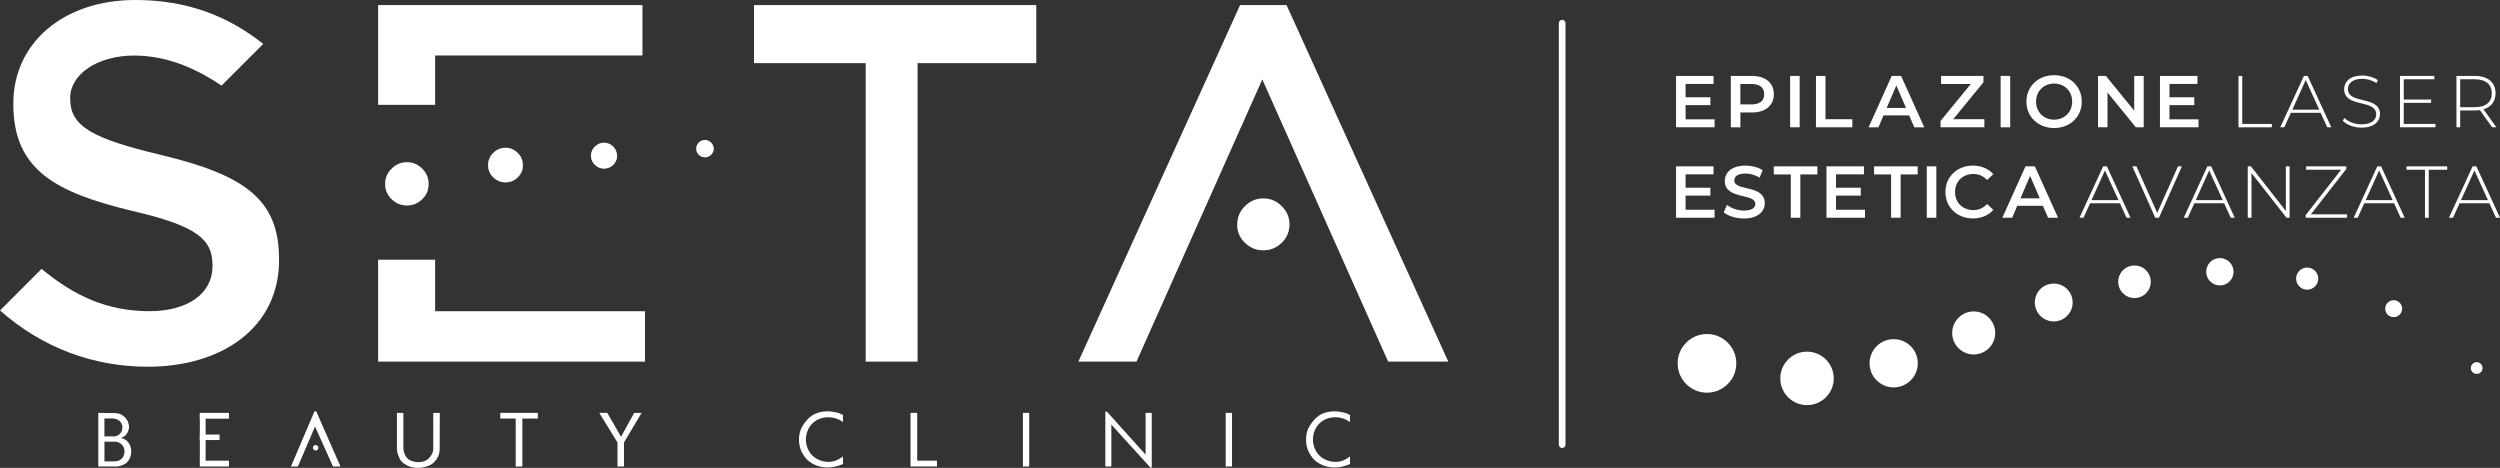 <svg xmlns="http://www.w3.org/2000/svg" id="Livello_2" data-name="Livello 2" viewBox="0 0 1065.31 199.36"><rect x="0" y="0" width="1065.31" height="199.36" fill="#333333" stroke="none"/><defs><style>      .cls-1 {        isolation: isolate;      }      .cls-2 {        fill: #fff;        stroke-width: 0px;      }      .cls-3 {        mix-blend-mode: multiply;        opacity: .5;      }    </style></defs><g id="Livello_1-2" data-name="Livello 1"><g class="cls-1"><g id="Livello_2-2" data-name="Livello 2"><g id="Livello_1-2" data-name="Livello 1-2"><g><path class="cls-2" d="M665.68,8.46c-.79,0-1.43.64-1.43,1.42v179.6c0,.79.64,1.42,1.43,1.42s1.42-.64,1.42-1.42V9.88c0-.79-.64-1.42-1.42-1.42Z"></path><g><g><g><path class="cls-2" d="M54.22,184.53c-.6,1.04-1.49,1.74-2.68,2.09,1.38.27,2.45.95,3.23,2.04.77,1.09,1.16,2.33,1.16,3.71,0,1.03-.2,1.99-.6,2.88-.4.89-1,1.64-1.81,2.26-.49.31-1.04.57-1.64.79-.6.22-1.2.38-1.82.48h-8.18v-22.84l7.1.09c1.65,0,3.06.59,4.23,1.78s1.76,2.55,1.76,4.08c0,.9-.25,1.78-.74,2.64h0ZM52.09,181.32c-.23-.96-.74-1.7-1.53-2.22-.79-.52-1.7-.78-2.73-.78h-3.33v7.65h4.26c1.07-.16,1.9-.59,2.5-1.29.6-.69.89-1.55.89-2.57,0-.12,0-.27-.03-.43-.02-.16-.03-.29-.03-.37h0ZM51.48,189.04c-.37-.25-.78-.45-1.23-.61s-.89-.23-1.33-.23h-4.41v8.43l4.97-.06c1.11-.15,1.99-.61,2.62-1.4.64-.79.96-1.72.96-2.78,0-.67-.13-1.28-.39-1.84s-.65-1.06-1.19-1.5h0Z"></path><rect class="cls-2" x="85.15" y="196.31" width="12.41" height="2.47"></rect><rect class="cls-2" x="85.15" y="175.94" width="12.41" height="2.47"></rect><rect class="cls-2" x="85.15" y="176.3" width="2.47" height="20.76"></rect><polygon class="cls-2" points="134.75 175.29 134.01 175.29 123.98 198.78 126.94 198.78 134.25 181.75 141.89 198.78 145.09 198.78 134.75 175.29"></polygon><path class="cls-2" d="M187.41,175.94l-.06,15.56c0,1.36-.38,2.66-1.14,3.9-.76,1.25-1.75,2.19-2.96,2.82-1.69.76-3.44,1.14-5.25,1.14s-3.44-.4-4.88-1.2-2.4-1.74-2.87-2.82-.78-1.9-.91-2.45-.2-1.06-.2-1.51v-15.43h2.75v15.43c.14,1.07.45,2.03.93,2.89s1.15,1.5,2.04,1.93c1.15.49,2.31.74,3.49.74.92,0,1.78-.15,2.56-.45s1.45-.76,1.99-1.37c.54-.62.97-1.23,1.27-1.84s.45-1.24.45-1.9v-15.43h2.81-.02Z"></path><path class="cls-2" d="M229.17,178.35h-6.58v20.43h-2.84v-20.43h-6.57v-2.41h15.99v2.41Z"></path><path class="cls-2" d="M273.4,175.94l-7.5,12.59v10.25h-2.78v-10.25l-7.75-12.59h3.4l5.87,10.18,5.59-10.17h3.17Z"></path><path class="cls-2" d="M359.21,197.76c-1.07.45-2.16.8-3.26,1.05s-2.22.37-3.35.37c-1.59,0-3.1-.26-4.54-.77-1.44-.51-2.76-1.3-3.95-2.35-2.43-2.47-3.64-5.38-3.64-8.74,0-2.18.48-4.05,1.43-5.62.96-1.56,1.89-2.76,2.81-3.6.91-.83,1.79-1.42,2.62-1.76s1.51-.57,2.04-.69,1.06-.22,1.61-.28c.54-.06,1.08-.09,1.59-.09.76,0,1.56.07,2.41.2s1.69.32,2.53.57l1.7.77v3.03c-1.91-1.36-4.01-2.04-6.3-2.04-1.54,0-2.98.31-4.32.94s-2.49,1.59-3.46,2.89c-.55.82-.98,1.72-1.28,2.69s-.45,1.96-.45,2.96c0,1.75.44,3.39,1.31,4.92s2.08,2.69,3.61,3.46,3.09,1.16,4.68,1.16c1.71,0,3.24-.42,4.6-1.27l1.61-1.02v3.21h0Z"></path><path class="cls-2" d="M399.27,198.78h-11.27v-22.84h2.84v20.37h8.43v2.47Z"></path><path class="cls-2" d="M438.57,198.78h-2.68v-22.84h2.68v22.84Z"></path><path class="cls-2" d="M490.79,199.27h-.55l-16.67-18.33v17.84h-2.56v-23.4h.64l16.52,18.36v-17.8h2.62v23.34h0Z"></path><path class="cls-2" d="M524.99,198.78h-2.69v-22.84h2.69v22.84Z"></path><path class="cls-2" d="M575.27,197.76c-1.07.45-2.16.8-3.26,1.05-1.1.25-2.22.37-3.35.37-1.59,0-3.1-.26-4.54-.77-1.44-.51-2.76-1.3-3.95-2.35-2.43-2.47-3.64-5.38-3.64-8.74,0-2.18.48-4.05,1.43-5.62.96-1.56,1.89-2.76,2.81-3.6.91-.83,1.79-1.42,2.62-1.76s1.51-.57,2.04-.69,1.06-.22,1.61-.28c.54-.06,1.08-.09,1.59-.09.76,0,1.56.07,2.41.2s1.69.32,2.53.57l1.7.77v3.03c-1.91-1.36-4.01-2.04-6.3-2.04-1.54,0-2.98.31-4.32.94s-2.49,1.59-3.46,2.89c-.55.82-.98,1.72-1.28,2.69-.3.97-.45,1.96-.45,2.96,0,1.75.44,3.39,1.31,4.92s2.08,2.69,3.61,3.46c1.53.77,3.09,1.16,4.68,1.16,1.71,0,3.24-.42,4.6-1.27l1.61-1.02v3.21h0Z"></path><rect class="cls-2" x="85.15" y="185.17" width="8.41" height="2.35"></rect></g><path class="cls-2" d="M133.7,189.98c.23-.23.5-.35.82-.35s.59.12.82.35.35.51.35.82-.12.59-.35.82c-.23.22-.5.34-.82.34s-.59-.11-.82-.34c-.23-.23-.35-.5-.35-.82s.12-.59.35-.82Z"></path></g><g><g><g><polygon class="cls-2" points="185.42 23.64 273.77 23.64 273.77 2.17 161.13 2.17 161.13 44.67 185.42 44.67 185.42 23.64"></polygon><polygon class="cls-2" points="185.42 132.62 185.42 110.67 161.13 110.67 161.13 154.09 274.85 154.09 274.85 132.62 185.42 132.62"></polygon></g><path class="cls-2" d="M368.88,26.91h-47.58V2.17h120.28v24.74h-50.58v127.18h-22.11V26.91h-.01Z"></path><path class="cls-2" d="M68.41,65.98c-29.09-6.93-38.5-12.15-38.5-23.87v-.43c0-9.98,11.59-18.01,27.22-18.01,12.55,0,24.92,4.44,37.27,12.82l17.77-17.77C96.89,6.59,79.45,0,57.56,0,27.39,0,5.69,18.01,5.69,44.06v.43c0,28,18.23,37.55,50.57,45.36,28.21,6.51,34.29,12.37,34.29,23.22v.43c0,11.5-10.42,19.1-26.91,19.1-18,0-32.05-6.52-45.92-18.03L0,132.29c18.16,16.05,39.93,23.98,62.99,23.98,31.9,0,55.92-16.93,55.92-45.36v-.43c0-25.18-14-35.8-50.5-44.49h0Z"></path><polygon class="cls-2" points="528.43 2.16 459.52 154.09 484.28 154.09 537.9 33.84 591.52 154.09 617.15 154.09 548.23 2.16 528.43 2.16"></polygon></g><path class="cls-2" d="M530.5,87.83c2.19-2.19,4.79-3.29,7.83-3.29s5.64,1.1,7.83,3.29,3.29,4.81,3.29,7.83-1.1,5.62-3.29,7.77c-2.19,2.13-4.79,3.21-7.83,3.21s-5.64-1.08-7.83-3.21c-2.19-2.14-3.29-4.73-3.29-7.77s1.1-5.64,3.29-7.83Z"></path><g class="cls-3"><path class="cls-2" d="M547.44,89.33c0,.11.01.21.01.32,0,3.04-1.1,5.62-3.29,7.77-2.19,2.13-4.79,3.21-7.83,3.21s-5.64-1.08-7.83-3.21c-.48-.47-.9-.97-1.28-1.48.07,2.91,1.15,5.41,3.28,7.48,2.19,2.13,4.79,3.21,7.83,3.21s5.64-1.08,7.83-3.21c2.19-2.14,3.29-4.73,3.29-7.77,0-2.36-.68-4.47-2.01-6.32Z"></path></g><g><path class="cls-2" d="M166.88,71.86c1.83-1.83,4-2.74,6.52-2.74s4.7.91,6.52,2.74c1.83,1.83,2.74,4.01,2.74,6.52s-.91,4.69-2.74,6.47c-1.83,1.77-4,2.68-6.52,2.68s-4.7-.9-6.52-2.68c-1.83-1.79-2.74-3.94-2.74-6.47s.91-4.7,2.74-6.52Z"></path><path class="cls-2" d="M210.19,65.15c1.46-1.46,3.2-2.19,5.22-2.19s3.76.73,5.22,2.19,2.19,3.21,2.19,5.22-.73,3.75-2.19,5.18c-1.46,1.42-3.2,2.14-5.22,2.14s-3.76-.72-5.22-2.14c-1.46-1.43-2.19-3.15-2.19-5.18s.73-3.76,2.19-5.22Z"></path><path class="cls-2" d="M253.49,62.44c1.1-1.1,2.4-1.65,3.91-1.65s2.82.55,3.91,1.65c1.1,1.1,1.65,2.4,1.65,3.91s-.55,2.81-1.65,3.88c-1.1,1.06-2.4,1.61-3.91,1.61s-2.82-.54-3.91-1.61c-1.1-1.07-1.65-2.37-1.65-3.88s.55-2.82,1.65-3.91h0Z"></path><path class="cls-2" d="M297.8,60.74c.73-.73,1.6-1.1,2.61-1.1s1.88.37,2.61,1.1,1.1,1.6,1.1,2.61-.37,1.87-1.1,2.59c-.73.71-1.6,1.07-2.61,1.07s-1.88-.36-2.61-1.07c-.73-.71-1.1-1.58-1.1-2.59s.37-1.88,1.1-2.61Z"></path></g><g class="cls-3"><path class="cls-2" d="M175.41,83.53c-2.53,0-4.7-.9-6.52-2.68-1.83-1.79-2.74-3.94-2.74-6.47,0-.67.07-1.31.2-1.93-1.46,1.7-2.2,3.68-2.2,5.93,0,2.53.91,4.69,2.74,6.47,1.83,1.77,4,2.68,6.52,2.68s4.7-.9,6.52-2.68c1.36-1.33,2.21-2.86,2.56-4.6-.18.2-.36.4-.56.6-1.83,1.77-4,2.68-6.52,2.68Z"></path><path class="cls-2" d="M217.41,73.69c-2.02,0-3.76-.72-5.22-2.14-1.46-1.43-2.19-3.15-2.19-5.18,0-.38.03-.74.09-1.1-1.39,1.44-2.09,3.14-2.09,5.1s.73,3.75,2.19,5.18c1.46,1.42,3.2,2.14,5.22,2.14s3.76-.72,5.22-2.14c1.2-1.17,1.9-2.55,2.11-4.12-.04.04-.07.08-.11.12-1.46,1.42-3.2,2.14-5.22,2.14Z"></path><path class="cls-2" d="M255.49,66.24c-1.1-1.07-1.65-2.37-1.65-3.88,0-.08.02-.15.02-.23-.12.11-.26.19-.38.31-1.1,1.1-1.65,2.4-1.65,3.91s.55,2.81,1.65,3.88c1.1,1.06,2.4,1.61,3.92,1.61s2.82-.54,3.91-1.61c1.05-1.03,1.58-2.26,1.63-3.7-1.02.85-2.19,1.3-3.54,1.3-1.52,0-2.82-.54-3.92-1.61v.02Z"></path><path class="cls-2" d="M299.8,61.94c-.56-.54-.9-1.18-1.03-1.89-.34.18-.67.4-.97.7-.73.73-1.1,1.6-1.1,2.61s.37,1.87,1.1,2.59c.73.71,1.6,1.07,2.61,1.07s1.88-.36,2.61-1.07c.73-.71,1.1-1.58,1.1-2.59,0-.25-.02-.5-.07-.73-.5.25-1.04.39-1.64.39-1.01,0-1.88-.36-2.61-1.07h0Z"></path></g></g></g><g><g><path class="cls-2" d="M730.63,50.83v3.41h-16.42v-21.89h15.98v3.41h-11.92v5.69h10.57v3.35h-10.57v6.04h12.36Z"></path><path class="cls-2" d="M755.88,40.14c0,4.82-3.57,7.79-9.32,7.79h-4.94v6.32h-4.07v-21.89h9.01c5.76,0,9.32,2.94,9.32,7.79h0ZM751.78,40.14c0-2.75-1.85-4.35-5.41-4.35h-4.75v8.7h4.75c3.57,0,5.41-1.6,5.41-4.35Z"></path><path class="cls-2" d="M762.81,32.35h4.07v21.89h-4.07v-21.89Z"></path><path class="cls-2" d="M773.81,32.35h4.07v18.45h11.45v3.44h-15.51v-21.89h-.01Z"></path><path class="cls-2" d="M813.55,49.18h-10.95l-2.16,5.07h-4.19l9.85-21.89h4l9.88,21.89h-4.25l-2.19-5.07h.01ZM812.2,45.99l-4.13-9.57-4.1,9.57h8.23Z"></path><path class="cls-2" d="M845.59,50.8v3.44h-18.67v-2.72l12.89-15.73h-12.67v-3.44h18.05v2.72l-12.89,15.73h13.29Z"></path><path class="cls-2" d="M852.52,32.35h4.07v21.89h-4.07v-21.89Z"></path><path class="cls-2" d="M863.51,43.3c0-6.47,5-11.26,11.79-11.26s11.79,4.75,11.79,11.26-5,11.26-11.79,11.26-11.79-4.79-11.79-11.26ZM883,43.3c0-4.47-3.28-7.69-7.69-7.69s-7.69,3.22-7.69,7.69,3.28,7.69,7.69,7.69,7.69-3.22,7.69-7.69Z"></path><path class="cls-2" d="M913.48,32.35v21.89h-3.35l-12.07-14.83v14.83h-4.04v-21.89h3.35l12.07,14.83v-14.83h4.04Z"></path><path class="cls-2" d="M936.83,50.83v3.41h-16.42v-21.89h15.98v3.41h-11.92v5.69h10.57v3.35h-10.57v6.04h12.36Z"></path><path class="cls-2" d="M953.88,32.35h1.6v20.46h12.6v1.44h-14.2v-21.89h0Z"></path><path class="cls-2" d="M988.88,48.08h-12.7l-2.78,6.16h-1.72l10.07-21.89h1.6l10.07,21.89h-1.72l-2.82-6.16ZM988.29,46.74l-5.76-12.64-5.72,12.64h11.48Z"></path><path class="cls-2" d="M998.3,51.43l.72-1.19c1.5,1.56,4.29,2.75,7.23,2.75,4.38,0,6.32-1.91,6.32-4.28,0-6.57-13.67-2.63-13.67-10.7,0-3.1,2.38-5.82,7.76-5.82,2.41,0,4.91.75,6.6,1.97l-.59,1.28c-1.81-1.25-4.04-1.85-6.01-1.85-4.25,0-6.16,1.97-6.16,4.38,0,6.57,13.67,2.69,13.67,10.63,0,3.1-2.47,5.79-7.88,5.79-3.25,0-6.38-1.22-7.98-2.97h0Z"></path><path class="cls-2" d="M1037.81,52.8v1.44h-15.11v-21.89h14.64v1.44h-13.04v8.63h11.67v1.41h-11.67v8.98h13.51Z"></path><path class="cls-2" d="M1061.96,54.24l-5.22-7.32c-.69.09-1.38.16-2.13.16h-6.26v7.16h-1.6v-21.89h7.85c5.5,0,8.82,2.75,8.82,7.38,0,3.47-1.88,5.88-5.13,6.85l5.47,7.66h-1.81.01ZM1054.61,45.67c4.69,0,7.19-2.19,7.19-5.94s-2.5-5.94-7.19-5.94h-6.26v11.89h6.26Z"></path><path class="cls-2" d="M730.63,89.37v3.41h-16.42v-21.89h15.98v3.41h-11.92v5.69h10.57v3.35h-10.57v6.04h12.36Z"></path><path class="cls-2" d="M734.5,90.47l1.41-3.16c1.75,1.41,4.54,2.41,7.23,2.41,3.41,0,4.85-1.22,4.85-2.85,0-4.72-13.01-1.63-13.01-9.76,0-3.53,2.81-6.54,8.82-6.54,2.63,0,5.38.69,7.29,1.94l-1.28,3.16c-1.97-1.16-4.13-1.72-6.04-1.72-3.38,0-4.75,1.31-4.75,2.97,0,4.66,12.98,1.63,12.98,9.67,0,3.5-2.85,6.51-8.85,6.51-3.41,0-6.82-1.06-8.63-2.63h-.02Z"></path><path class="cls-2" d="M763.11,74.33h-7.26v-3.44h18.58v3.44h-7.26v18.45h-4.07v-18.45h.01Z"></path><path class="cls-2" d="M794.72,89.37v3.41h-16.42v-21.89h15.98v3.41h-11.92v5.69h10.57v3.35h-10.57v6.04h12.36Z"></path><path class="cls-2" d="M805.85,74.33h-7.26v-3.44h18.58v3.44h-7.26v18.45h-4.07v-18.45h.01Z"></path><path class="cls-2" d="M821.05,70.89h4.07v21.89h-4.07v-21.89Z"></path><path class="cls-2" d="M828.99,81.83c0-6.54,5-11.26,11.73-11.26,3.57,0,6.63,1.28,8.66,3.66l-2.63,2.47c-1.6-1.72-3.57-2.56-5.85-2.56-4.54,0-7.82,3.19-7.82,7.69s3.28,7.69,7.82,7.69c2.28,0,4.25-.84,5.85-2.6l2.63,2.5c-2.03,2.38-5.1,3.66-8.69,3.66-6.69,0-11.7-4.72-11.7-11.26h0Z"></path><path class="cls-2" d="M870.55,87.71h-10.95l-2.16,5.07h-4.19l9.85-21.89h4l9.88,21.89h-4.25l-2.19-5.07h.01ZM869.2,84.52l-4.13-9.57-4.1,9.57h8.23Z"></path><path class="cls-2" d="M903.33,86.62h-12.7l-2.78,6.16h-1.72l10.07-21.89h1.6l10.07,21.89h-1.72s-2.82-6.16-2.82-6.16ZM902.73,85.27l-5.76-12.64-5.72,12.64h11.48Z"></path><path class="cls-2" d="M929.76,70.89l-9.76,21.89h-1.6l-9.76-21.89h1.75l8.85,19.83,8.85-19.83h1.67Z"></path><path class="cls-2" d="M947.75,86.62h-12.7l-2.78,6.16h-1.72l10.07-21.89h1.6l10.07,21.89h-1.72s-2.82-6.16-2.82-6.16ZM947.15,85.27l-5.76-12.64-5.72,12.64h11.48Z"></path><path class="cls-2" d="M975.65,70.89v21.89h-1.31l-14.92-19.02v19.02h-1.6v-21.89h1.35l14.89,19.02v-19.02h1.6-.01Z"></path><path class="cls-2" d="M1000.14,91.34v1.44h-17.64v-1.13l15.11-19.33h-14.92v-1.44h17.11v1.13l-15.08,19.33h15.42Z"></path><path class="cls-2" d="M1020.16,86.62h-12.7l-2.78,6.16h-1.72l10.07-21.89h1.6l10.07,21.89h-1.72s-2.82-6.16-2.82-6.16ZM1019.57,85.27l-5.76-12.64-5.72,12.64h11.48Z"></path><path class="cls-2" d="M1033.34,72.33h-7.88v-1.44h17.36v1.44h-7.88v20.46h-1.6v-20.46Z"></path><path class="cls-2" d="M1060.77,86.62h-12.7l-2.78,6.16h-1.72l10.07-21.89h1.6l10.07,21.89h-1.72s-2.82-6.16-2.82-6.16ZM1060.17,85.27l-5.76-12.64-5.72,12.64h11.48Z"></path></g><g><circle class="cls-2" cx="727.38" cy="154.83" r="12.5"></circle><circle class="cls-2" cx="770.01" cy="161.24" r="11.39"></circle><circle class="cls-2" cx="806.94" cy="154.8" r="10.28"></circle><circle class="cls-2" cx="841.04" cy="141.88" r="9.17"></circle><circle class="cls-2" cx="875.15" cy="128.9" r="8.06"></circle><circle class="cls-2" cx="909.56" cy="120.07" r="6.94"></circle><circle class="cls-2" cx="945.94" cy="115.8" r="5.83"></circle><circle class="cls-2" cx="983.14" cy="118.73" r="4.72"></circle><circle class="cls-2" cx="1020" cy="131.53" r="3.61"></circle><circle class="cls-2" cx="1055.38" cy="156.83" r="2.5"></circle></g></g></g></g></g></g></g></svg>